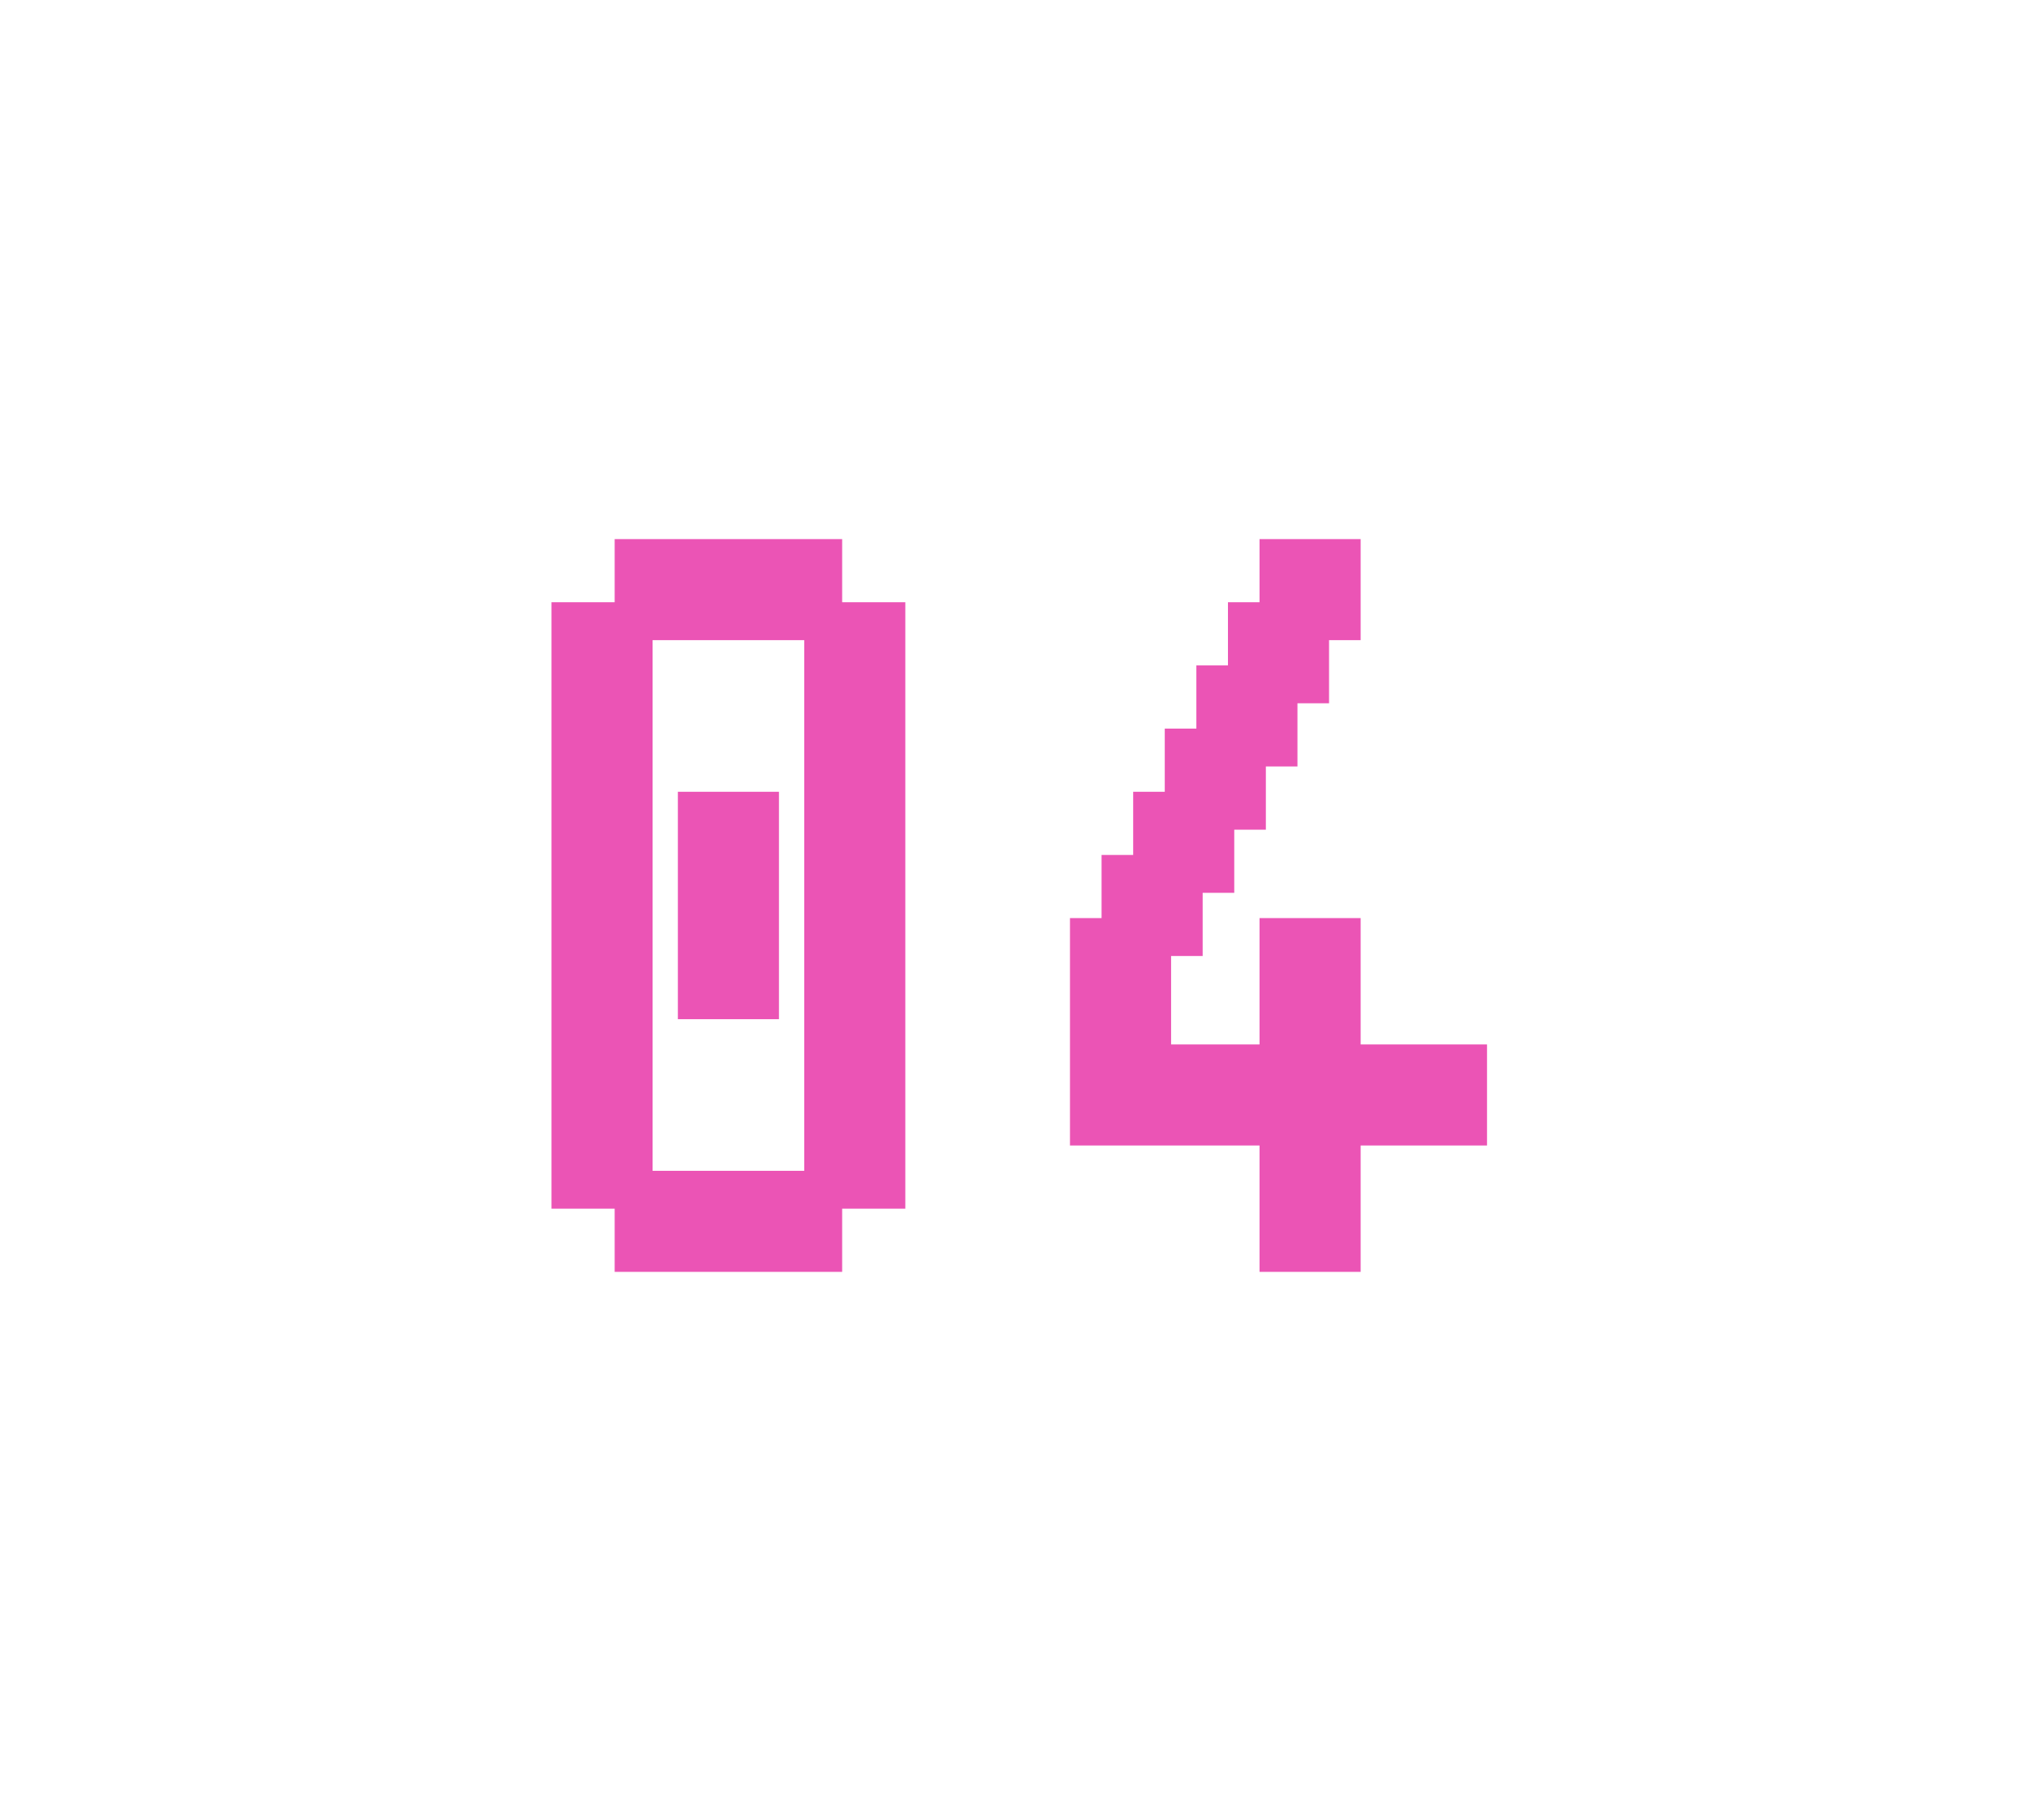 <svg width="68" height="61" viewBox="0 0 68 61" fill="none" xmlns="http://www.w3.org/2000/svg">
<g filter="url(#filter0_d_5270_62)">
<path d="M42.212 42.635C42.212 42.635 42.212 42.465 42.212 42.123V40.941V39.759V39.247H42.724H43.906H45.089H45.601C45.601 39.247 45.601 39.418 45.601 39.759V40.941V42.123V42.635C45.601 42.635 45.43 42.635 45.089 42.635H43.906H42.724H42.212ZM42.212 40.518C42.212 40.518 42.212 40.347 42.212 40.006V38.824V37.641V37.129H42.724H43.906H45.089H45.601C45.601 37.129 45.601 37.3 45.601 37.641V38.824V40.006V40.518C45.601 40.518 45.43 40.518 45.089 40.518H43.906H42.724H42.212ZM35.859 38.4C35.859 38.4 35.859 38.229 35.859 37.888V36.706V35.523V35.012H36.371H37.553H38.736H39.248C39.248 35.012 39.248 35.182 39.248 35.523V36.706V37.888V38.4C39.248 38.4 39.077 38.4 38.736 38.4H37.553H36.371H35.859ZM37.977 38.4C37.977 38.4 37.977 38.229 37.977 37.888V36.706V35.523V35.012H38.489H39.671H40.853H41.365C41.365 35.012 41.365 35.182 41.365 35.523V36.706V37.888V38.4C41.365 38.4 41.195 38.4 40.853 38.4H39.671H38.489H37.977ZM40.095 38.4C40.095 38.4 40.095 38.229 40.095 37.888V36.706V35.523V35.012H40.606H41.789H42.971H43.483C43.483 35.012 43.483 35.182 43.483 35.523V36.706V37.888V38.4C43.483 38.4 43.312 38.4 42.971 38.4H41.789H40.606H40.095ZM42.212 38.4C42.212 38.4 42.212 38.229 42.212 37.888V36.706V35.523V35.012H42.724H43.906H45.089H45.601C45.601 35.012 45.601 35.182 45.601 35.523V36.706V37.888V38.4C45.601 38.4 45.43 38.4 45.089 38.4H43.906H42.724H42.212ZM44.33 38.4C44.33 38.4 44.33 38.229 44.33 37.888V36.706V35.523V35.012H44.842H46.024H47.206H47.718C47.718 35.012 47.718 35.182 47.718 35.523V36.706V37.888V38.4C47.718 38.4 47.548 38.4 47.206 38.4H46.024H44.842H44.33ZM46.448 38.4C46.448 38.4 46.448 38.229 46.448 37.888V36.706V35.523V35.012H46.959H48.142H49.324H49.836C49.836 35.012 49.836 35.182 49.836 35.523V36.706V37.888V38.4C49.836 38.4 49.665 38.4 49.324 38.4H48.142H46.959H46.448ZM35.859 36.282C35.859 36.282 35.859 36.112 35.859 35.771V34.588V33.406V32.894H36.371H37.553H38.736H39.248C39.248 32.894 39.248 33.065 39.248 33.406V34.588V35.771V36.282C39.248 36.282 39.077 36.282 38.736 36.282H37.553H36.371H35.859ZM42.212 36.282C42.212 36.282 42.212 36.112 42.212 35.771V34.588V33.406V32.894H42.724H43.906H45.089H45.601C45.601 32.894 45.601 33.065 45.601 33.406V34.588V35.771V36.282C45.601 36.282 45.43 36.282 45.089 36.282H43.906H42.724H42.212ZM35.859 34.165C35.859 34.165 35.859 33.994 35.859 33.653V32.471V31.288V30.776H36.371H37.553H38.736H39.248C39.248 30.776 39.248 30.947 39.248 31.288V32.471V33.653V34.165C39.248 34.165 39.077 34.165 38.736 34.165H37.553H36.371H35.859ZM42.212 34.165C42.212 34.165 42.212 33.994 42.212 33.653V32.471V31.288V30.776H42.724H43.906H45.089H45.601C45.601 30.776 45.601 30.947 45.601 31.288V32.471V33.653V34.165C45.601 34.165 45.43 34.165 45.089 34.165H43.906H42.724H42.212ZM36.918 32.047C36.918 32.047 36.918 31.876 36.918 31.535V30.353V29.171V28.659H37.43H38.612H39.795H40.306C40.306 28.659 40.306 28.829 40.306 29.171V30.353V31.535V32.047C40.306 32.047 40.136 32.047 39.795 32.047H38.612H37.43H36.918ZM37.977 29.929C37.977 29.929 37.977 29.759 37.977 29.418V28.235V27.053V26.541H38.489H39.671H40.853H41.365C41.365 26.541 41.365 26.712 41.365 27.053V28.235V29.418V29.929C41.365 29.929 41.195 29.929 40.853 29.929H39.671H38.489H37.977ZM39.036 27.812C39.036 27.812 39.036 27.641 39.036 27.3V26.118V24.935V24.424H39.548H40.73H41.912H42.424C42.424 24.424 42.424 24.594 42.424 24.935V26.118V27.3V27.812C42.424 27.812 42.254 27.812 41.912 27.812H40.73H39.548H39.036ZM40.095 25.694C40.095 25.694 40.095 25.523 40.095 25.182V24V22.818V22.306H40.606H41.789H42.971H43.483C43.483 22.306 43.483 22.476 43.483 22.818V24V25.182V25.694C43.483 25.694 43.312 25.694 42.971 25.694H41.789H40.606H40.095ZM41.154 23.576C41.154 23.576 41.154 23.406 41.154 23.065V21.882V20.7V20.188H41.665H42.848H44.03H44.542C44.542 20.188 44.542 20.359 44.542 20.7V21.882V23.065V23.576C44.542 23.576 44.371 23.576 44.03 23.576H42.848H41.665H41.154ZM42.212 21.459C42.212 21.459 42.212 21.288 42.212 20.947V19.765V18.582V18.071H42.724H43.906H45.089H45.601C45.601 18.071 45.601 18.241 45.601 18.582V19.765V20.947V21.459C45.601 21.459 45.43 21.459 45.089 21.459H43.906H42.724H42.212Z" fill="#EB54B5"/>
</g>
<g filter="url(#filter1_d_5270_62)">
<path d="M20.6 42.635C20.6 42.635 20.6 42.465 20.6 42.123V40.941V39.759V39.247H21.112H22.294H23.477H23.988C23.988 39.247 23.988 39.418 23.988 39.759V40.941V42.123V42.635C23.988 42.635 23.818 42.635 23.477 42.635H22.294H21.112H20.6ZM22.718 42.635C22.718 42.635 22.718 42.465 22.718 42.123V40.941V39.759V39.247H23.23H24.412H25.594H26.106C26.106 39.247 26.106 39.418 26.106 39.759V40.941V42.123V42.635C26.106 42.635 25.935 42.635 25.594 42.635H24.412H23.23H22.718ZM24.835 42.635C24.835 42.635 24.835 42.465 24.835 42.123V40.941V39.759V39.247H25.347H26.529H27.712H28.224C28.224 39.247 28.224 39.418 28.224 39.759V40.941V42.123V42.635C28.224 42.635 28.053 42.635 27.712 42.635H26.529H25.347H24.835ZM18.482 40.518C18.482 40.518 18.482 40.347 18.482 40.006V38.824V37.641V37.129H18.994H20.177H21.359H21.871C21.871 37.129 21.871 37.3 21.871 37.641V38.824V40.006V40.518C21.871 40.518 21.7 40.518 21.359 40.518H20.177H18.994H18.482ZM26.953 40.518C26.953 40.518 26.953 40.347 26.953 40.006V38.824V37.641V37.129H27.465H28.647H29.829H30.341C30.341 37.129 30.341 37.3 30.341 37.641V38.824V40.006V40.518C30.341 40.518 30.171 40.518 29.829 40.518H28.647H27.465H26.953ZM18.482 38.4C18.482 38.4 18.482 38.229 18.482 37.888V36.706V35.523V35.012H18.994H20.177H21.359H21.871C21.871 35.012 21.871 35.182 21.871 35.523V36.706V37.888V38.4C21.871 38.4 21.7 38.4 21.359 38.4H20.177H18.994H18.482ZM26.953 38.4C26.953 38.4 26.953 38.229 26.953 37.888V36.706V35.523V35.012H27.465H28.647H29.829H30.341C30.341 35.012 30.341 35.182 30.341 35.523V36.706V37.888V38.4C30.341 38.4 30.171 38.4 29.829 38.4H28.647H27.465H26.953ZM18.482 36.282C18.482 36.282 18.482 36.112 18.482 35.771V34.588V33.406V32.894H18.994H20.177H21.359H21.871C21.871 32.894 21.871 33.065 21.871 33.406V34.588V35.771V36.282C21.871 36.282 21.7 36.282 21.359 36.282H20.177H18.994H18.482ZM26.953 36.282C26.953 36.282 26.953 36.112 26.953 35.771V34.588V33.406V32.894H27.465H28.647H29.829H30.341C30.341 32.894 30.341 33.065 30.341 33.406V34.588V35.771V36.282C30.341 36.282 30.171 36.282 29.829 36.282H28.647H27.465H26.953ZM18.482 34.165C18.482 34.165 18.482 33.994 18.482 33.653V32.471V31.288V30.776H18.994H20.177H21.359H21.871C21.871 30.776 21.871 30.947 21.871 31.288V32.471V33.653V34.165C21.871 34.165 21.7 34.165 21.359 34.165H20.177H18.994H18.482ZM26.953 34.165C26.953 34.165 26.953 33.994 26.953 33.653V32.471V31.288V30.776H27.465H28.647H29.829H30.341C30.341 30.776 30.341 30.947 30.341 31.288V32.471V33.653V34.165C30.341 34.165 30.171 34.165 29.829 34.165H28.647H27.465H26.953ZM18.482 32.047C18.482 32.047 18.482 31.876 18.482 31.535V30.353V29.171V28.659H18.994H20.177H21.359H21.871C21.871 28.659 21.871 28.829 21.871 29.171V30.353V31.535V32.047C21.871 32.047 21.7 32.047 21.359 32.047H20.177H18.994H18.482ZM26.953 32.047C26.953 32.047 26.953 31.876 26.953 31.535V30.353V29.171V28.659H27.465H28.647H29.829H30.341C30.341 28.659 30.341 28.829 30.341 29.171V30.353V31.535V32.047C30.341 32.047 30.171 32.047 29.829 32.047H28.647H27.465H26.953ZM18.482 29.929C18.482 29.929 18.482 29.759 18.482 29.418V28.235V27.053V26.541H18.994H20.177H21.359H21.871C21.871 26.541 21.871 26.712 21.871 27.053V28.235V29.418V29.929C21.871 29.929 21.7 29.929 21.359 29.929H20.177H18.994H18.482ZM26.953 29.929C26.953 29.929 26.953 29.759 26.953 29.418V28.235V27.053V26.541H27.465H28.647H29.829H30.341C30.341 26.541 30.341 26.712 30.341 27.053V28.235V29.418V29.929C30.341 29.929 30.171 29.929 29.829 29.929H28.647H27.465H26.953ZM18.482 27.812C18.482 27.812 18.482 27.641 18.482 27.3V26.118V24.935V24.424H18.994H20.177H21.359H21.871C21.871 24.424 21.871 24.594 21.871 24.935V26.118V27.3V27.812C21.871 27.812 21.7 27.812 21.359 27.812H20.177H18.994H18.482ZM26.953 27.812C26.953 27.812 26.953 27.641 26.953 27.3V26.118V24.935V24.424H27.465H28.647H29.829H30.341C30.341 24.424 30.341 24.594 30.341 24.935V26.118V27.3V27.812C30.341 27.812 30.171 27.812 29.829 27.812H28.647H27.465H26.953ZM18.482 25.694C18.482 25.694 18.482 25.523 18.482 25.182V24V22.818V22.306H18.994H20.177H21.359H21.871C21.871 22.306 21.871 22.476 21.871 22.818V24V25.182V25.694C21.871 25.694 21.7 25.694 21.359 25.694H20.177H18.994H18.482ZM26.953 25.694C26.953 25.694 26.953 25.523 26.953 25.182V24V22.818V22.306H27.465H28.647H29.829H30.341C30.341 22.306 30.341 22.476 30.341 22.818V24V25.182V25.694C30.341 25.694 30.171 25.694 29.829 25.694H28.647H27.465H26.953ZM18.482 23.576C18.482 23.576 18.482 23.406 18.482 23.065V21.882V20.7V20.188H18.994H20.177H21.359H21.871C21.871 20.188 21.871 20.359 21.871 20.7V21.882V23.065V23.576C21.871 23.576 21.7 23.576 21.359 23.576H20.177H18.994H18.482ZM26.953 23.576C26.953 23.576 26.953 23.406 26.953 23.065V21.882V20.7V20.188H27.465H28.647H29.829H30.341C30.341 20.188 30.341 20.359 30.341 20.7V21.882V23.065V23.576C30.341 23.576 30.171 23.576 29.829 23.576H28.647H27.465H26.953ZM20.6 21.459C20.6 21.459 20.6 21.288 20.6 20.947V19.765V18.582V18.071H21.112H22.294H23.477H23.988C23.988 18.071 23.988 18.241 23.988 18.582V19.765V20.947V21.459C23.988 21.459 23.818 21.459 23.477 21.459H22.294H21.112H20.6ZM22.718 21.459C22.718 21.459 22.718 21.288 22.718 20.947V19.765V18.582V18.071H23.23H24.412H25.594H26.106C26.106 18.071 26.106 18.241 26.106 18.582V19.765V20.947V21.459C26.106 21.459 25.935 21.459 25.594 21.459H24.412H23.23H22.718ZM24.835 21.459C24.835 21.459 24.835 21.288 24.835 20.947V19.765V18.582V18.071H25.347H26.529H27.712H28.224C28.224 18.071 28.224 18.241 28.224 18.582V19.765V20.947V21.459C28.224 21.459 28.053 21.459 27.712 21.459H26.529H25.347H24.835ZM22.718 34.165C22.718 34.165 22.718 33.994 22.718 33.653V32.471V31.288V30.776H23.23H24.412H25.594H26.106C26.106 30.776 26.106 30.947 26.106 31.288V32.471V33.653V34.165C26.106 34.165 25.935 34.165 25.594 34.165H24.412H23.23H22.718ZM22.718 32.047C22.718 32.047 22.718 31.876 22.718 31.535V30.353V29.171V28.659H23.23H24.412H25.594H26.106C26.106 28.659 26.106 28.829 26.106 29.171V30.353V31.535V32.047C26.106 32.047 25.935 32.047 25.594 32.047H24.412H23.23H22.718ZM22.718 29.929C22.718 29.929 22.718 29.759 22.718 29.418V28.235V27.053V26.541H23.23H24.412H25.594H26.106C26.106 26.541 26.106 26.712 26.106 27.053V28.235V29.418V29.929C26.106 29.929 25.935 29.929 25.594 29.929H24.412H23.23H22.718Z" fill="#EB54B5"/>
</g>
<defs>
<filter id="filter0_d_5270_62" x="17.859" y="0.071" width="49.977" height="60.565" filterUnits="userSpaceOnUse" color-interpolation-filters="sRGB">
<feFlood flood-opacity="0" result="BackgroundImageFix"/>
<feColorMatrix in="SourceAlpha" type="matrix" values="0 0 0 0 0 0 0 0 0 0 0 0 0 0 0 0 0 0 127 0" result="hardAlpha"/>
<feOffset/>
<feGaussianBlur stdDeviation="9"/>
<feComposite in2="hardAlpha" operator="out"/>
<feColorMatrix type="matrix" values="0 0 0 0 0.867 0 0 0 0 0.29 0 0 0 0 0.749 0 0 0 1 0"/>
<feBlend mode="normal" in2="BackgroundImageFix" result="effect1_dropShadow_5270_62"/>
<feBlend mode="normal" in="SourceGraphic" in2="effect1_dropShadow_5270_62" result="shape"/>
</filter>
<filter id="filter1_d_5270_62" x="0.482" y="0.071" width="47.859" height="60.565" filterUnits="userSpaceOnUse" color-interpolation-filters="sRGB">
<feFlood flood-opacity="0" result="BackgroundImageFix"/>
<feColorMatrix in="SourceAlpha" type="matrix" values="0 0 0 0 0 0 0 0 0 0 0 0 0 0 0 0 0 0 127 0" result="hardAlpha"/>
<feOffset/>
<feGaussianBlur stdDeviation="9"/>
<feComposite in2="hardAlpha" operator="out"/>
<feColorMatrix type="matrix" values="0 0 0 0 0.867 0 0 0 0 0.29 0 0 0 0 0.749 0 0 0 1 0"/>
<feBlend mode="normal" in2="BackgroundImageFix" result="effect1_dropShadow_5270_62"/>
<feBlend mode="normal" in="SourceGraphic" in2="effect1_dropShadow_5270_62" result="shape"/>
</filter>
</defs>
</svg>
